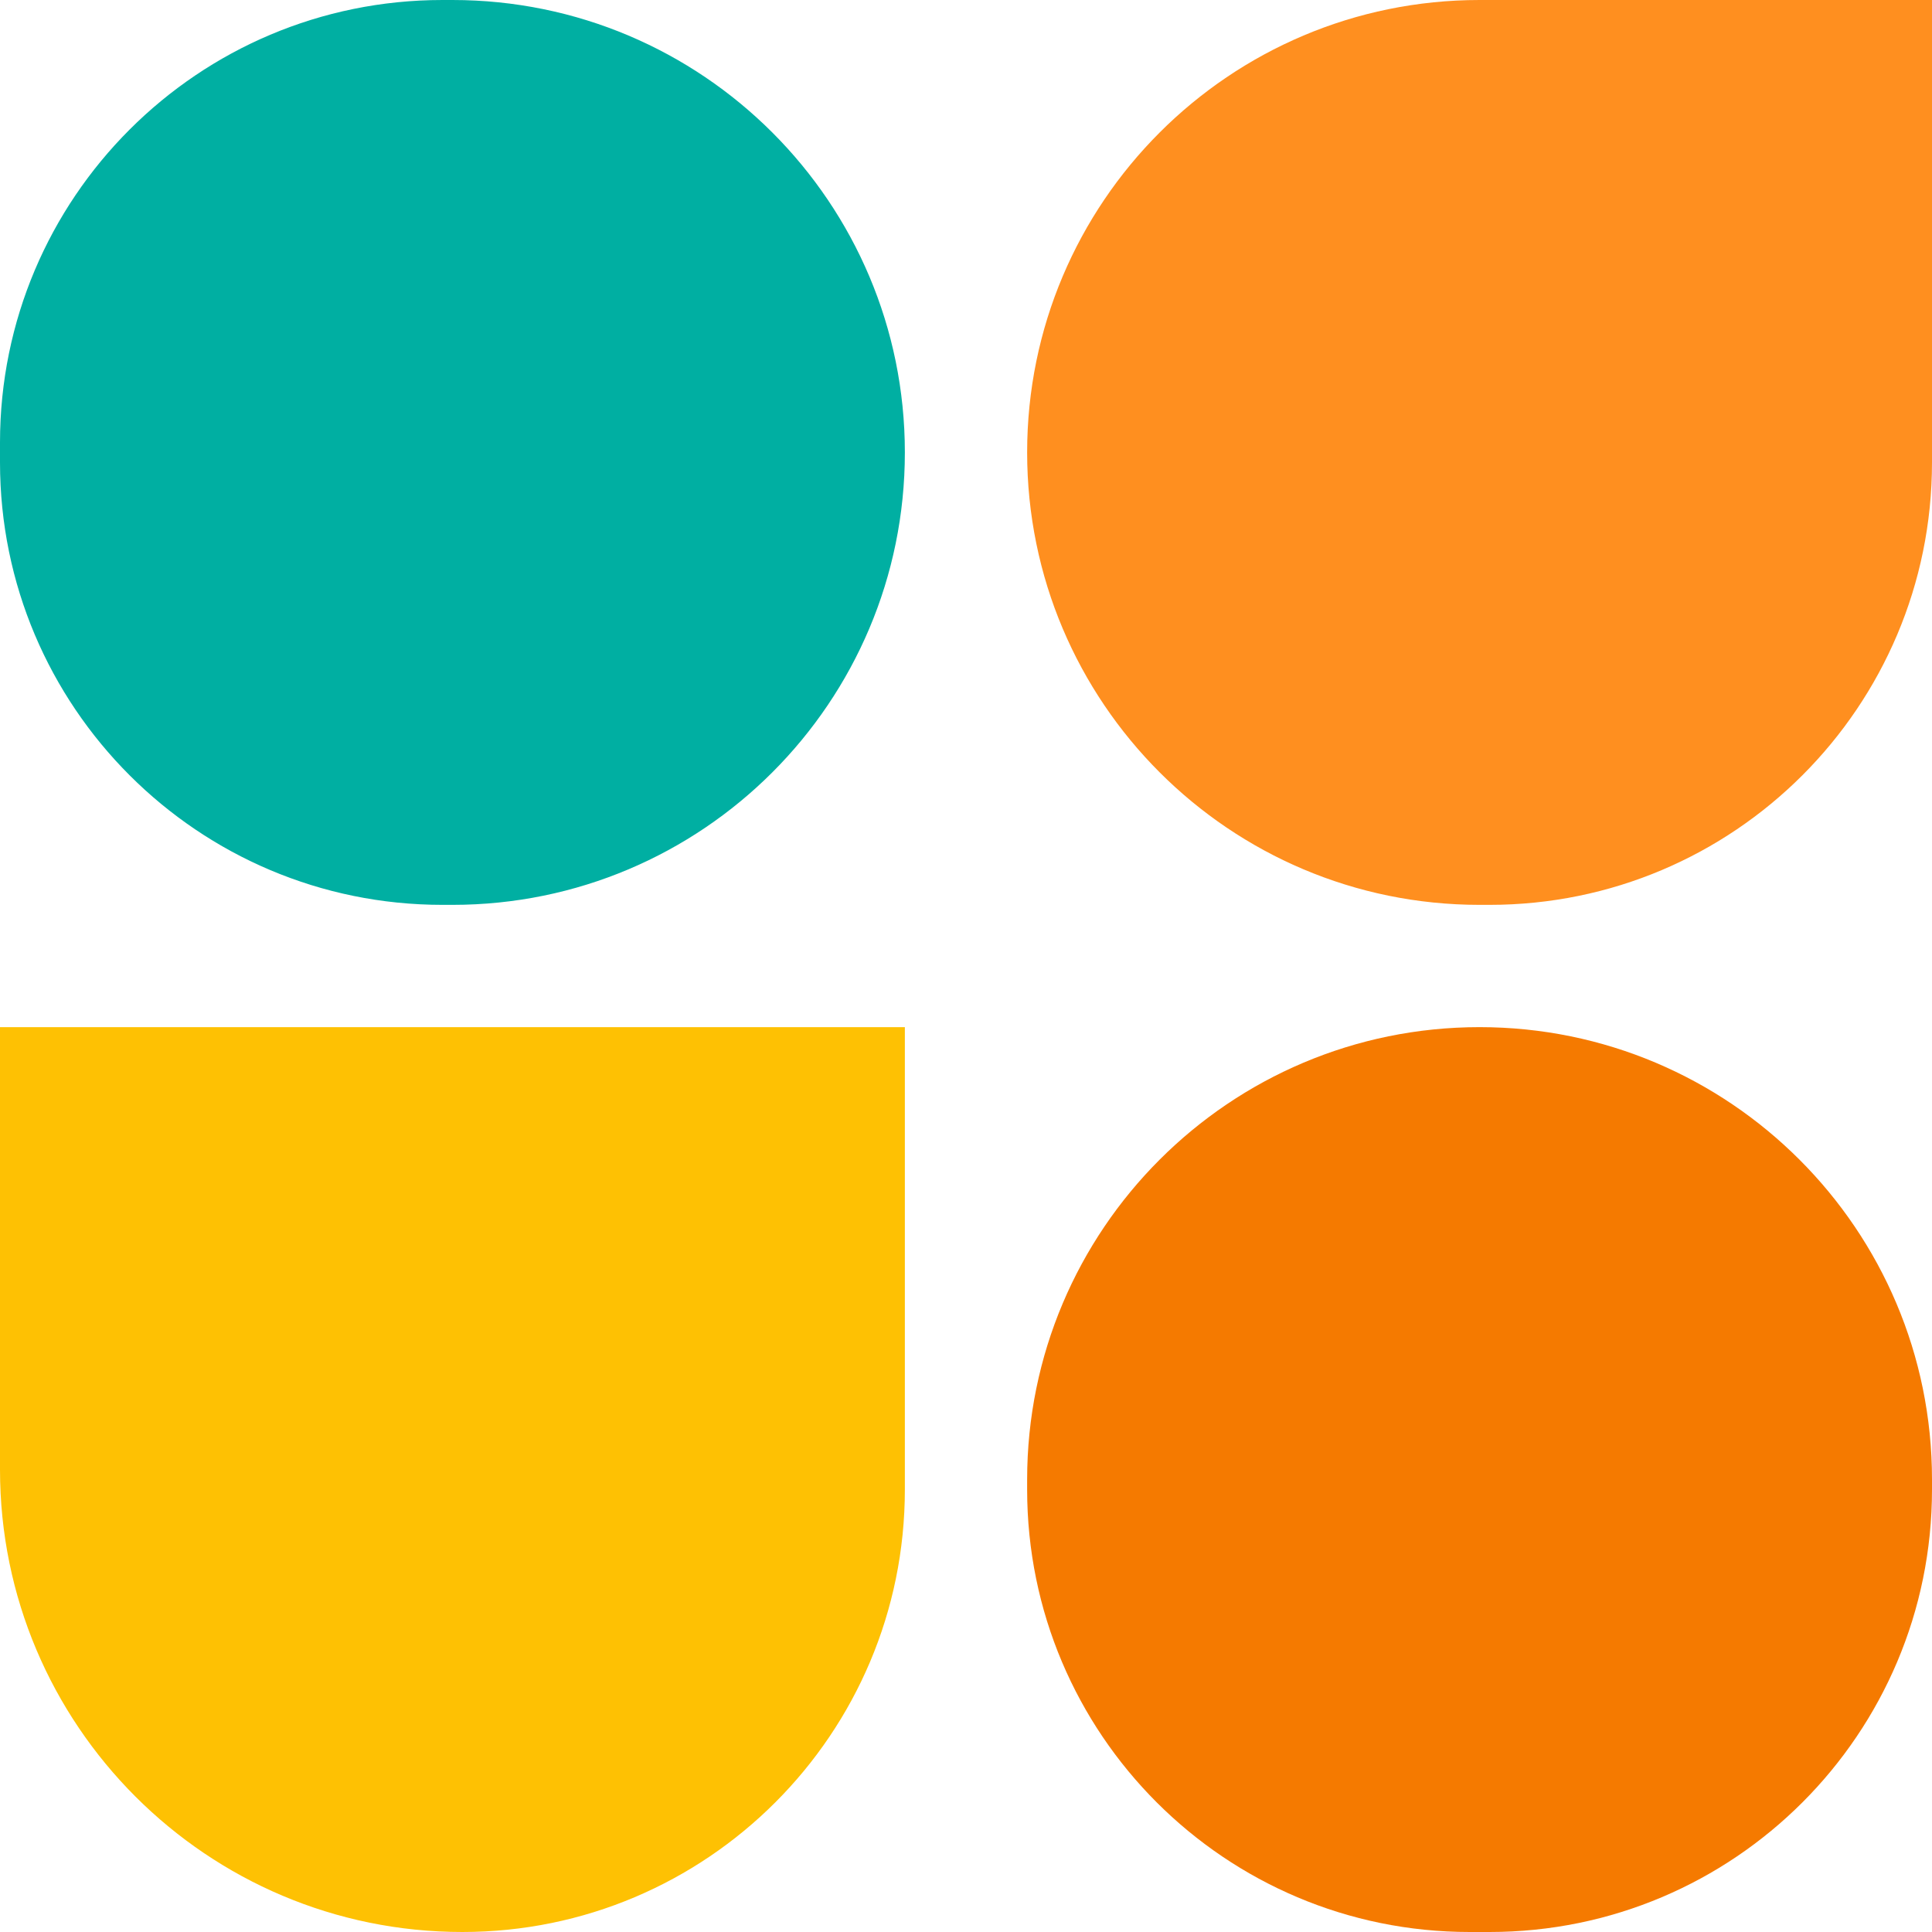 <svg width="79" height="79" viewBox="0 0 79 79" fill="none" xmlns="http://www.w3.org/2000/svg">
<path d="M42 18.5C42 28.717 50.283 37 60.5 37L60.907 37C70.9 37 79 28.9 79 18.907V0H60.907H60.5C50.283 0 42 8.283 42 18.5Z" fill="#FF8F1F"/>
<path d="M60.5 42C50.283 42 42 50.283 42 60.5L42 60.907C42 70.9 50.1 79 60.093 79L60.907 79C70.9 79 79 70.9 79 60.907L79 60.5C79 50.283 70.717 42 60.5 42Z" fill="#F57A00"/>
<path d="M37 18.5C37 28.717 28.717 37 18.5 37L18.093 37C8.1 37 -7.08157e-07 28.9 -1.58171e-06 18.907L-1.65293e-06 18.093C-2.52649e-06 8.1 8.1 2.52649e-06 18.093 1.65293e-06L18.5 1.61732e-06C28.717 7.241e-07 37 8.283 37 18.5Z" fill="#00AFA2"/>
<path d="M0 60.093C0 70.535 8.465 79 18.907 79C28.9 79 37 70.9 37 60.907V42H18.907H0L0 60.093Z" fill="#FEC103"/>
</svg>
